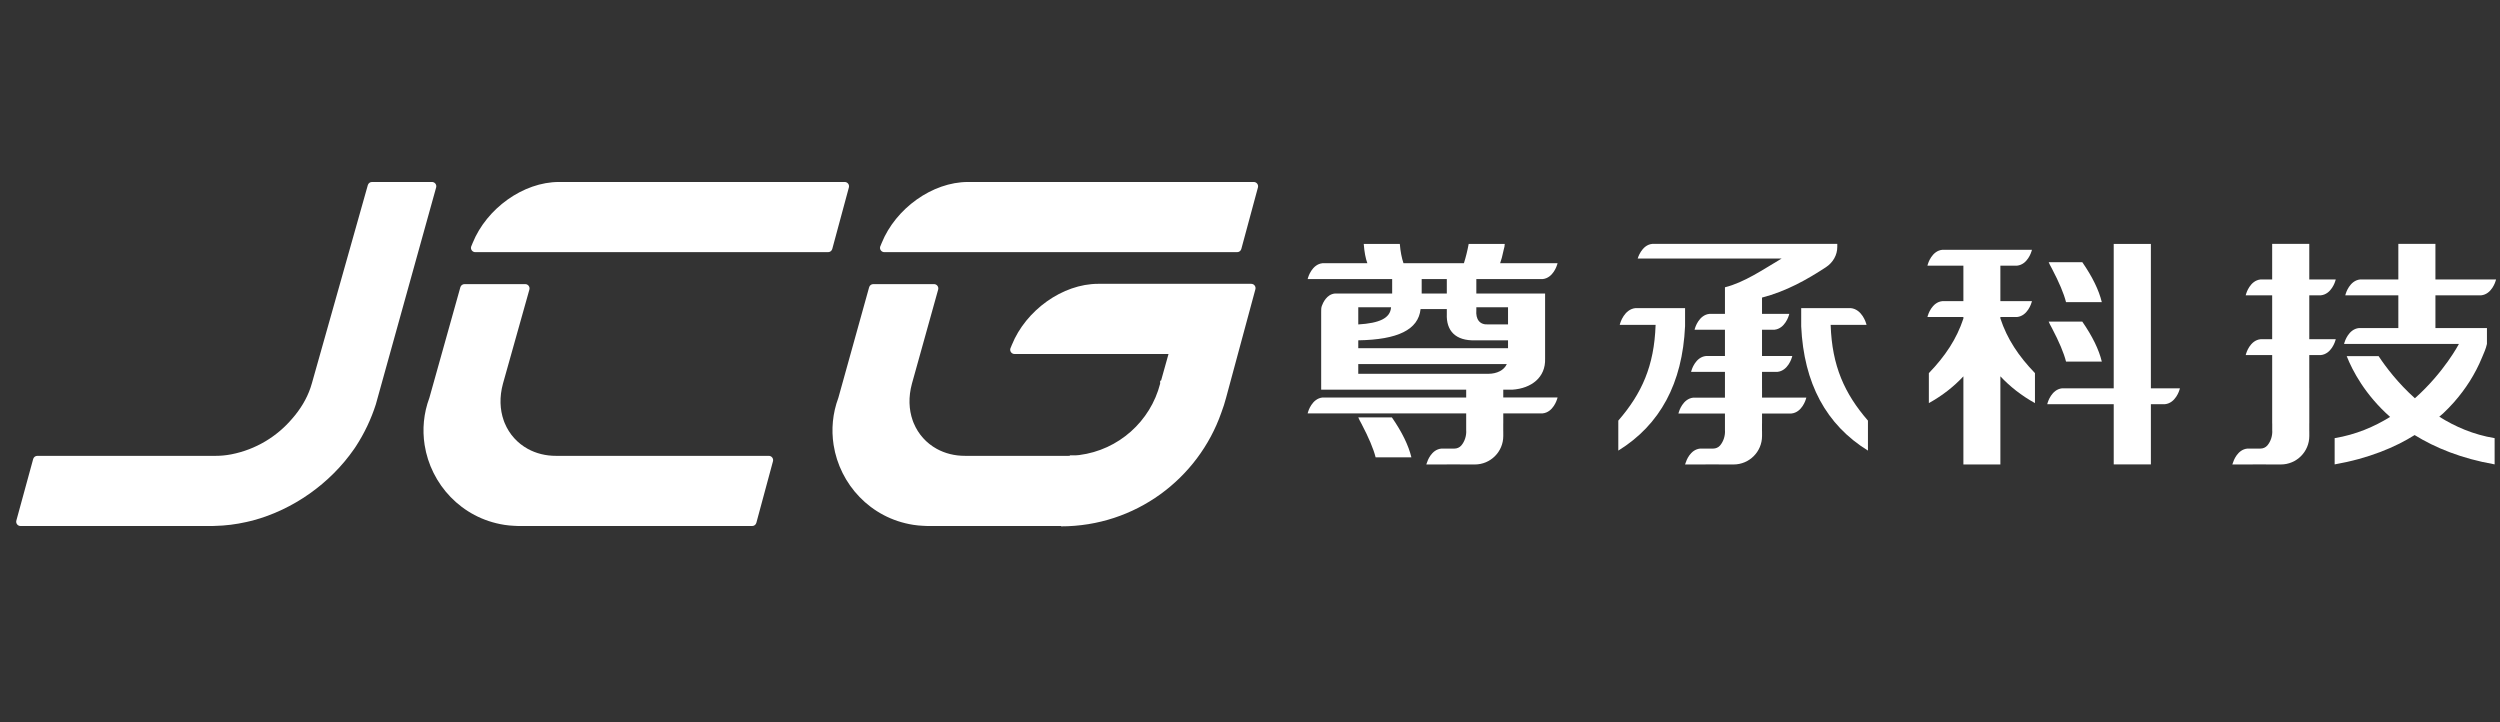 <?xml version="1.0" encoding="utf-8"?>
<!-- Generator: Adobe Illustrator 16.0.0, SVG Export Plug-In . SVG Version: 6.00 Build 0)  -->
<!DOCTYPE svg PUBLIC "-//W3C//DTD SVG 1.1//EN" "http://www.w3.org/Graphics/SVG/1.1/DTD/svg11.dtd">
<svg version="1.1" id="圖層_1" xmlns="http://www.w3.org/2000/svg" xmlns:xlink="http://www.w3.org/1999/xlink" x="0px" y="0px"
	 width="1133.861px" height="327.586px" viewBox="0 0 1133.861 327.586" enable-background="new 0 0 1133.861 327.586"
	 xml:space="preserve">
<rect x="0" y="0" width="1133.861" height="327.586" fill="#333333" stroke="none"/>
<g>
	<g>
		<path fill="#FFFFFF" d="M195.931,82.536h-27.225c-0.881,0-1.655,0.59-1.887,1.442l-25.375,89.901
			c-0.186,0.67-0.395,1.332-0.62,1.995c-1.718,5.06-4.622,9.813-8.308,14.005c-6.939,8.167-16.541,14-27.467,16.152
			c-0.11,0.021-0.226,0.045-0.337,0.066c-2.262,0.425-4.528,0.647-6.756,0.647H16.934c-0.881,0-1.655,0.591-1.887,1.44
			l-7.631,27.918c-0.339,1.241,0.596,2.47,1.889,2.47h86.889c0.365,0,0.728-0.03,1.096-0.039c0.073,0,0.15-0.002,0.224-0.01
			c4.785-0.099,9.548-0.71,14.232-1.767c0.939-0.206,1.879-0.42,2.806-0.66c18.391-4.91,35.201-16.784,46.067-32.474
			c0.117-0.167,0.238-0.336,0.351-0.509c0.172-0.25,0.332-0.504,0.499-0.759c3.792-5.84,6.83-12.208,8.995-18.97
			c0.295-0.977,0.566-1.959,0.816-2.947l0.402-1.455l26.13-93.977C198.158,83.763,197.22,82.536,195.931,82.536z"/>
		<path fill="#FFFFFF" d="M383.123,82.536h-63.9h-7.758h-57.976c-16.163,0-32.805,12.047-39.115,27.648l-0.705,1.715
			c-0.336,1.241,0.6,2.463,1.887,2.463h87.208h72.816c0.888,0,1.658-0.589,1.89-1.445l7.538-27.915
			C385.345,83.759,384.409,82.536,383.123,82.536z"/>
		<path fill="#FFFFFF" d="M568.643,82.536h-63.898h-7.758h-57.979c-16.161,0-32.802,12.047-39.114,27.648l-0.704,1.715
			c-0.336,1.241,0.602,2.463,1.888,2.463h87.21h72.817c0.882,0,1.657-0.589,1.888-1.445l7.54-27.915
			C570.866,83.759,569.931,82.536,568.643,82.536z"/>
		<path fill="#FFFFFF" d="M348.693,206.748h-84.391h-0.001h-12.052c-4.768,0.023-9.144-1.113-12.871-3.163
			c-4.706-2.59-8.36-6.639-10.443-11.634c-0.091-0.212-0.172-0.432-0.259-0.644c-0.083-0.218-0.161-0.436-0.238-0.655
			c-1.716-4.892-1.978-10.595-0.312-16.691l11.977-42.629c0.339-1.245-0.596-2.472-1.887-2.472h-27.538
			c-0.881,0-1.653,0.589-1.888,1.441l-14.046,50.137c-2.639,7.078-3.244,14.396-2.159,21.354
			c2.771,17.767,16.613,33.188,36.132,36.251c0.207,0.032,0.414,0.054,0.623,0.081c0.521,0.073,1.043,0.139,1.572,0.196
			c0.718,0.07,1.446,0.124,2.177,0.158c1.453,0.095,2.923,0.146,4.432,0.095h18.076h29.43h56.123c0.884,0,1.659-0.593,1.89-1.448
			l7.537-27.914C350.916,207.967,349.982,206.748,348.693,206.748z"/>
		<path fill="#FFFFFF" d="M567.489,128.728h-3.694h-65.737c-16.162,0-32.806,12.045-39.116,27.646l-0.705,1.713
			c-0.337,1.245,0.6,2.466,1.888,2.466h69.85l-3.397,12.128v-0.021h-0.398v1.355c-4.391,17.061-18.837,30.078-36.649,32.361h-0.433
			v0.061h-0.814v0.083h-3.046v0.201c-0.216,0.004-0.434,0.022-0.651,0.022h-1.062h-4.005h-5.766h-23.965h-12.05
			c-4.768,0.023-9.147-1.111-12.871-3.161c-4.706-2.59-8.359-6.641-10.441-11.634c-0.093-0.212-0.174-0.432-0.26-0.644
			c-0.084-0.22-0.164-0.438-0.239-0.655c-1.717-4.894-1.977-10.597-0.311-16.693l11.882-42.629c0.341-1.244-0.597-2.471-1.888-2.471
			h-27.539c-0.88,0-1.653,0.589-1.885,1.441l-13.953,50.136c-2.638,7.078-3.244,14.396-2.157,21.355
			c2.771,17.765,16.61,33.187,36.131,36.249c0.204,0.034,0.414,0.056,0.622,0.081c0.519,0.075,1.043,0.139,1.569,0.196
			c0.721,0.07,1.449,0.126,2.177,0.16c1.456,0.095,2.926,0.144,4.433,0.095h18.079h14.958h14.475h0.298h2.933h7.346h0.149
			l-0.018,0.15c33.608,0,62.186-21.534,72.694-51.558c0.833-2.208,1.563-4.45,2.154-6.729l13.3-49.245
			C569.712,129.949,568.776,128.728,567.489,128.728z"/>
	</g>
	<g>
		<path fill="#FFFFFF" d="M1059.368,153.847l-12.008,0.001v-19.906l5.244-0.003c4.817-0.483,6.518-6.321,6.585-6.571l0.179-0.63
			l-12.008,0.002v-16.139h-16.832v16.142h-5.244c-4.818,0.488-6.514,6.326-6.583,6.574l-0.178,0.626h12.008v19.906l-5.246,0.001
			c-4.818,0.481-6.514,6.32-6.583,6.567l-0.178,0.629h12.008v31.013h0.021v0.032v2.938c0.195,2.42-0.598,5.138-2.229,7.03
			c-0.779,0.906-1.944,1.395-3.138,1.395h-5.912c-4.532,0.459-6.281,5.598-6.535,6.418c-0.182,0.464-0.28,0.784-0.28,0.784h6.497
			h2.775c0.001-0.006,0.004-0.014,0.004-0.02h6.003c0,0.006-0.002,0.014-0.002,0.02h2.813h3.928c7.122,0,12.895-5.773,12.895-12.896
			v-2.156c-0.004,0-0.009-0.002-0.013-0.002v-3.511h0.013v-16.063h-0.013v-14.983l5.243-0.001c4.818-0.484,6.519-6.32,6.587-6.569
			L1059.368,153.847z"/>
		<path fill="#FFFFFF" d="M1125.313,133.942c4.815-0.485,6.514-6.324,6.582-6.571l0.179-0.63l-27.499,0.001v-16.139h-16.822v16.14
			h-17.305c-4.819,0.489-6.514,6.327-6.584,6.575l-0.178,0.628h22.848l1.219-0.001v14.842l-17.851,0.001
			c-4.815,0.487-6.516,6.327-6.583,6.574l-0.179,0.628h52.095c-0.001,0.002-6.713,12.881-19.967,24.644
			c-7.66-6.858-13.169-14.127-16.469-19.115h-14.464c2.612,6.615,8.315,17.51,19.681,27.57c-7.162,4.452-15.534,8.045-25.148,9.631
			v11.906c3.703-0.653,7.369-1.466,10.977-2.453c3.317-0.91,6.584-1.972,9.776-3.187c2.956-1.13,5.843-2.393,8.647-3.791
			c2.366-1.183,4.646-2.491,6.873-3.871c9.327,5.765,21.164,10.636,36.281,13.301V198.72c-9.6-1.585-17.949-5.222-25.101-9.73
			c0.576-0.509,1.197-0.978,1.757-1.5c1.676-1.577,3.273-3.223,4.783-4.92c1.405-1.58,2.732-3.208,3.985-4.887
			c1.151-1.532,2.237-3.105,3.253-4.711c2.202-3.473,4.074-7.1,5.615-10.838c0.918-2.227,1.713-3.818,2.227-6.146v-7.204
			l-23.364,0.001v-14.844L1125.313,133.942z"/>
		<path fill="#FFFFFF" d="M975.521,173.22v-62.597h-16.855v46.469v19.021l-23.392,0.002c-4.816,0.487-6.514,6.324-6.582,6.574
			l-0.18,0.627h22.85h7.306v7.795v19.518h16.855V186.65v-3.334h6.404c4.818-0.484,6.519-6.321,6.587-6.573l0.177-0.63l-13.168,0.002
			L975.521,173.22L975.521,173.22z"/>
		<path fill="#FFFFFF" d="M937.036,137.03h16.226c-1.314-5.457-4.265-11.487-8.85-18.12h-15.248
			c0.326,0.787,0.814,1.755,1.478,2.924C933.915,128.072,936.052,133.129,937.036,137.03"/>
		<path fill="#FFFFFF" d="M937.036,163.994h16.226c-1.314-5.459-4.265-11.489-8.85-18.123h-15.248
			c0.326,0.788,0.814,1.756,1.478,2.925C933.915,155.035,936.052,160.092,937.036,163.994"/>
		<path fill="#FFFFFF" d="M907.255,143.78l7.561-0.001c4.815-0.487,6.516-6.326,6.583-6.575l0.178-0.628l-14.321,0.001v-3.154
			v-11.269v-1.668l7.561-0.002c4.815-0.485,6.516-6.324,6.582-6.571l0.179-0.629l-40.649,0.004
			c-4.813,0.486-6.515,6.326-6.582,6.573l-0.178,0.628h16.313v10.405v5.685l-9.553,0.001c-4.813,0.486-6.515,6.326-6.582,6.572
			l-0.178,0.628h16.313v0.694c-3.051,9.251-8.245,17.059-15.663,24.746v13.604c6.173-3.424,11.332-7.494,15.663-12.137v20.873
			v19.085h16.775v-39.976c4.336,4.647,9.501,8.725,15.682,12.154v-13.604c-7.433-7.702-12.635-15.522-15.682-24.796V143.78
			L907.255,143.78z"/>
		<path fill="#FFFFFF" d="M764.253,147.345v-7.605l-22.478,0.001c-5.109,0.515-6.911,6.711-6.983,6.977l-0.177,0.627h16.276v0.016
			h0.005c0,0.025-0.005,0.048-0.005,0.073v0.08h-0.005c-0.625,18.41-6.253,30.954-16.91,43.251v13.605
			c18.994-11.741,29.083-30.531,30.276-56.371V147.345z"/>
		<path fill="#FFFFFF" d="M830.284,147.514v-0.08c0-0.025-0.004-0.048-0.004-0.073h0.004v-0.016h16.276l-0.177-0.628
			c-0.073-0.263-1.873-6.459-6.983-6.975l-22.476-0.001v7.605v0.651c1.189,25.839,11.28,44.634,30.273,56.372v-13.602
			c-10.656-12.299-16.282-24.842-16.909-43.253L830.284,147.514L830.284,147.514z"/>
		<path fill="#FFFFFF" d="M799.166,176.028h-0.013v-7.363l6.972-0.002c4.816-0.484,6.515-6.325,6.582-6.572l0.179-0.629h-13.734
			v-0.891v-11.016l5.612-0.001c4.817-0.487,6.517-6.326,6.583-6.575l0.178-0.625l-12.373,0.001v-1.12v-1.286v-4.984
			c10.965-2.817,20.62-8.274,28.971-13.764c3.271-2.151,5.167-5.565,5.167-9.18v-1.402h-3.31h-66.478h-4.571h-1.436h-8.166
			c-4.834,0.488-6.56,6.622-6.56,6.622h11.397h1.633h52.278c-8.402,4.976-16.987,10.883-25.735,13.058v1.337v9.598v1.12
			l-7.027,0.001c-4.819,0.483-6.517,6.323-6.584,6.573l-0.178,0.628h13.789v11.015v0.894h-8.602
			c-4.818,0.484-6.518,6.327-6.586,6.571l-0.179,0.631h15.366v7.36h-0.003v4.319h-14.337c-4.815,0.486-6.516,6.325-6.582,6.57
			l-0.18,0.63h21.1v4.547v2.939c0.195,2.416-0.6,5.132-2.229,7.028c-0.778,0.906-1.944,1.393-3.138,1.393l-5.911,0.002
			c-4.534,0.46-6.284,5.596-6.537,6.416c-0.182,0.466-0.277,0.786-0.277,0.786h6.493l0,0h2.778c0-0.006,0.002-0.014,0.002-0.02
			h6.001c0,0.006,0,0.014,0,0.02h2.813l0,0h3.929c7.122,0,12.896-5.775,12.896-12.894v-2.162c-0.006,0-0.01-0.002-0.017-0.002
			v-3.507h0.017v-4.547l13.324-0.002c4.819-0.489,6.513-6.324,6.583-6.574l0.178-0.629l-20.085,0.005v-4.317H799.166z"/>
		<path fill="#FFFFFF" d="M616.035,189.308c0.326,0.788,0.813,1.754,1.476,2.927c3.272,6.235,5.411,11.293,6.396,15.192h16.226
			c-1.315-5.456-4.265-11.485-8.849-18.119H616.035z"/>
		<path fill="#FFFFFF" d="M687.673,126.578l11.988-0.006c4.814-0.486,6.515-6.324,6.584-6.572l0.177-0.628h-26.043
			c0.53-1.442,1.063-3.377,1.598-6.017c0.325-1.093,0.494-1.999,0.494-2.734h-16.358c-0.59,3.219-1.325,6.108-2.164,8.752h-27.414
			c-0.799-2.377-1.374-5.248-1.66-8.752h-16.357c0.281,3.778,0.85,6.622,1.632,8.753h-20.31c-4.819,0.485-6.517,6.325-6.587,6.573
			l-0.178,0.63h38.334v6.555h-26.033c-0.865,0.087-1.683,0.381-2.388,0.83c-0.678,0.43-1.246,0.979-1.728,1.58
			c-0.445,0.559-0.819,1.161-1.139,1.783c-0.238,0.472-0.448,0.957-0.623,1.449c-0.306,0.859-0.286,1.762-0.286,2.654v35.305h65.769
			v3.551h-65.144c-4.819,0.487-6.517,6.326-6.586,6.576l-0.178,0.625h71.906v4.608v2.939c0.192,2.418-0.599,5.136-2.231,7.028
			c-0.779,0.906-1.941,1.395-3.138,1.395l-5.91,0.002c-4.532,0.457-6.284,5.596-6.536,6.416c-0.182,0.464-0.278,0.784-0.278,0.784
			h6.496h2.776c0-0.006,0.003-0.011,0.005-0.02h6.001c0,0.007-0.002,0.014-0.002,0.02h2.814h3.927
			c7.12,0,12.895-5.773,12.895-12.894v-2.16c-0.004,0-0.008-0.004-0.014-0.004v-3.507h0.014v-4.608h5.872l11.989-0.002
			c4.814-0.487,6.515-6.322,6.584-6.573l0.177-0.63h-24.622v-3.547h4.168c8.594-0.586,15.124-5.574,14.8-14.093v-29.505h-31.187
			v-6.556L687.673,126.578L687.673,126.578z M616.035,139.35h14.874c-0.334,4.996-5.291,7.215-14.874,7.799V139.35z
			 M616.035,154.351c17.848-0.285,27.267-4.773,28.259-14.173h11.9v2.201c-0.331,7.64,3.967,12.268,12.891,11.971h14.873v3.444
			v0.127h-67.923v-0.127V154.351L616.035,154.351z M675.019,169.533h-58.988v-4.409h67.37
			C682.164,167.928,678.894,169.533,675.019,169.533 M683.958,139.35v7.778h-8.924c-3.965,0.296-5.789-2.344-5.451-6.456v-1.322
			H683.958L683.958,139.35z M656.194,133.133h-11.4v-6.555h11.4V133.133z"/>
	</g>
</g>
</svg>
